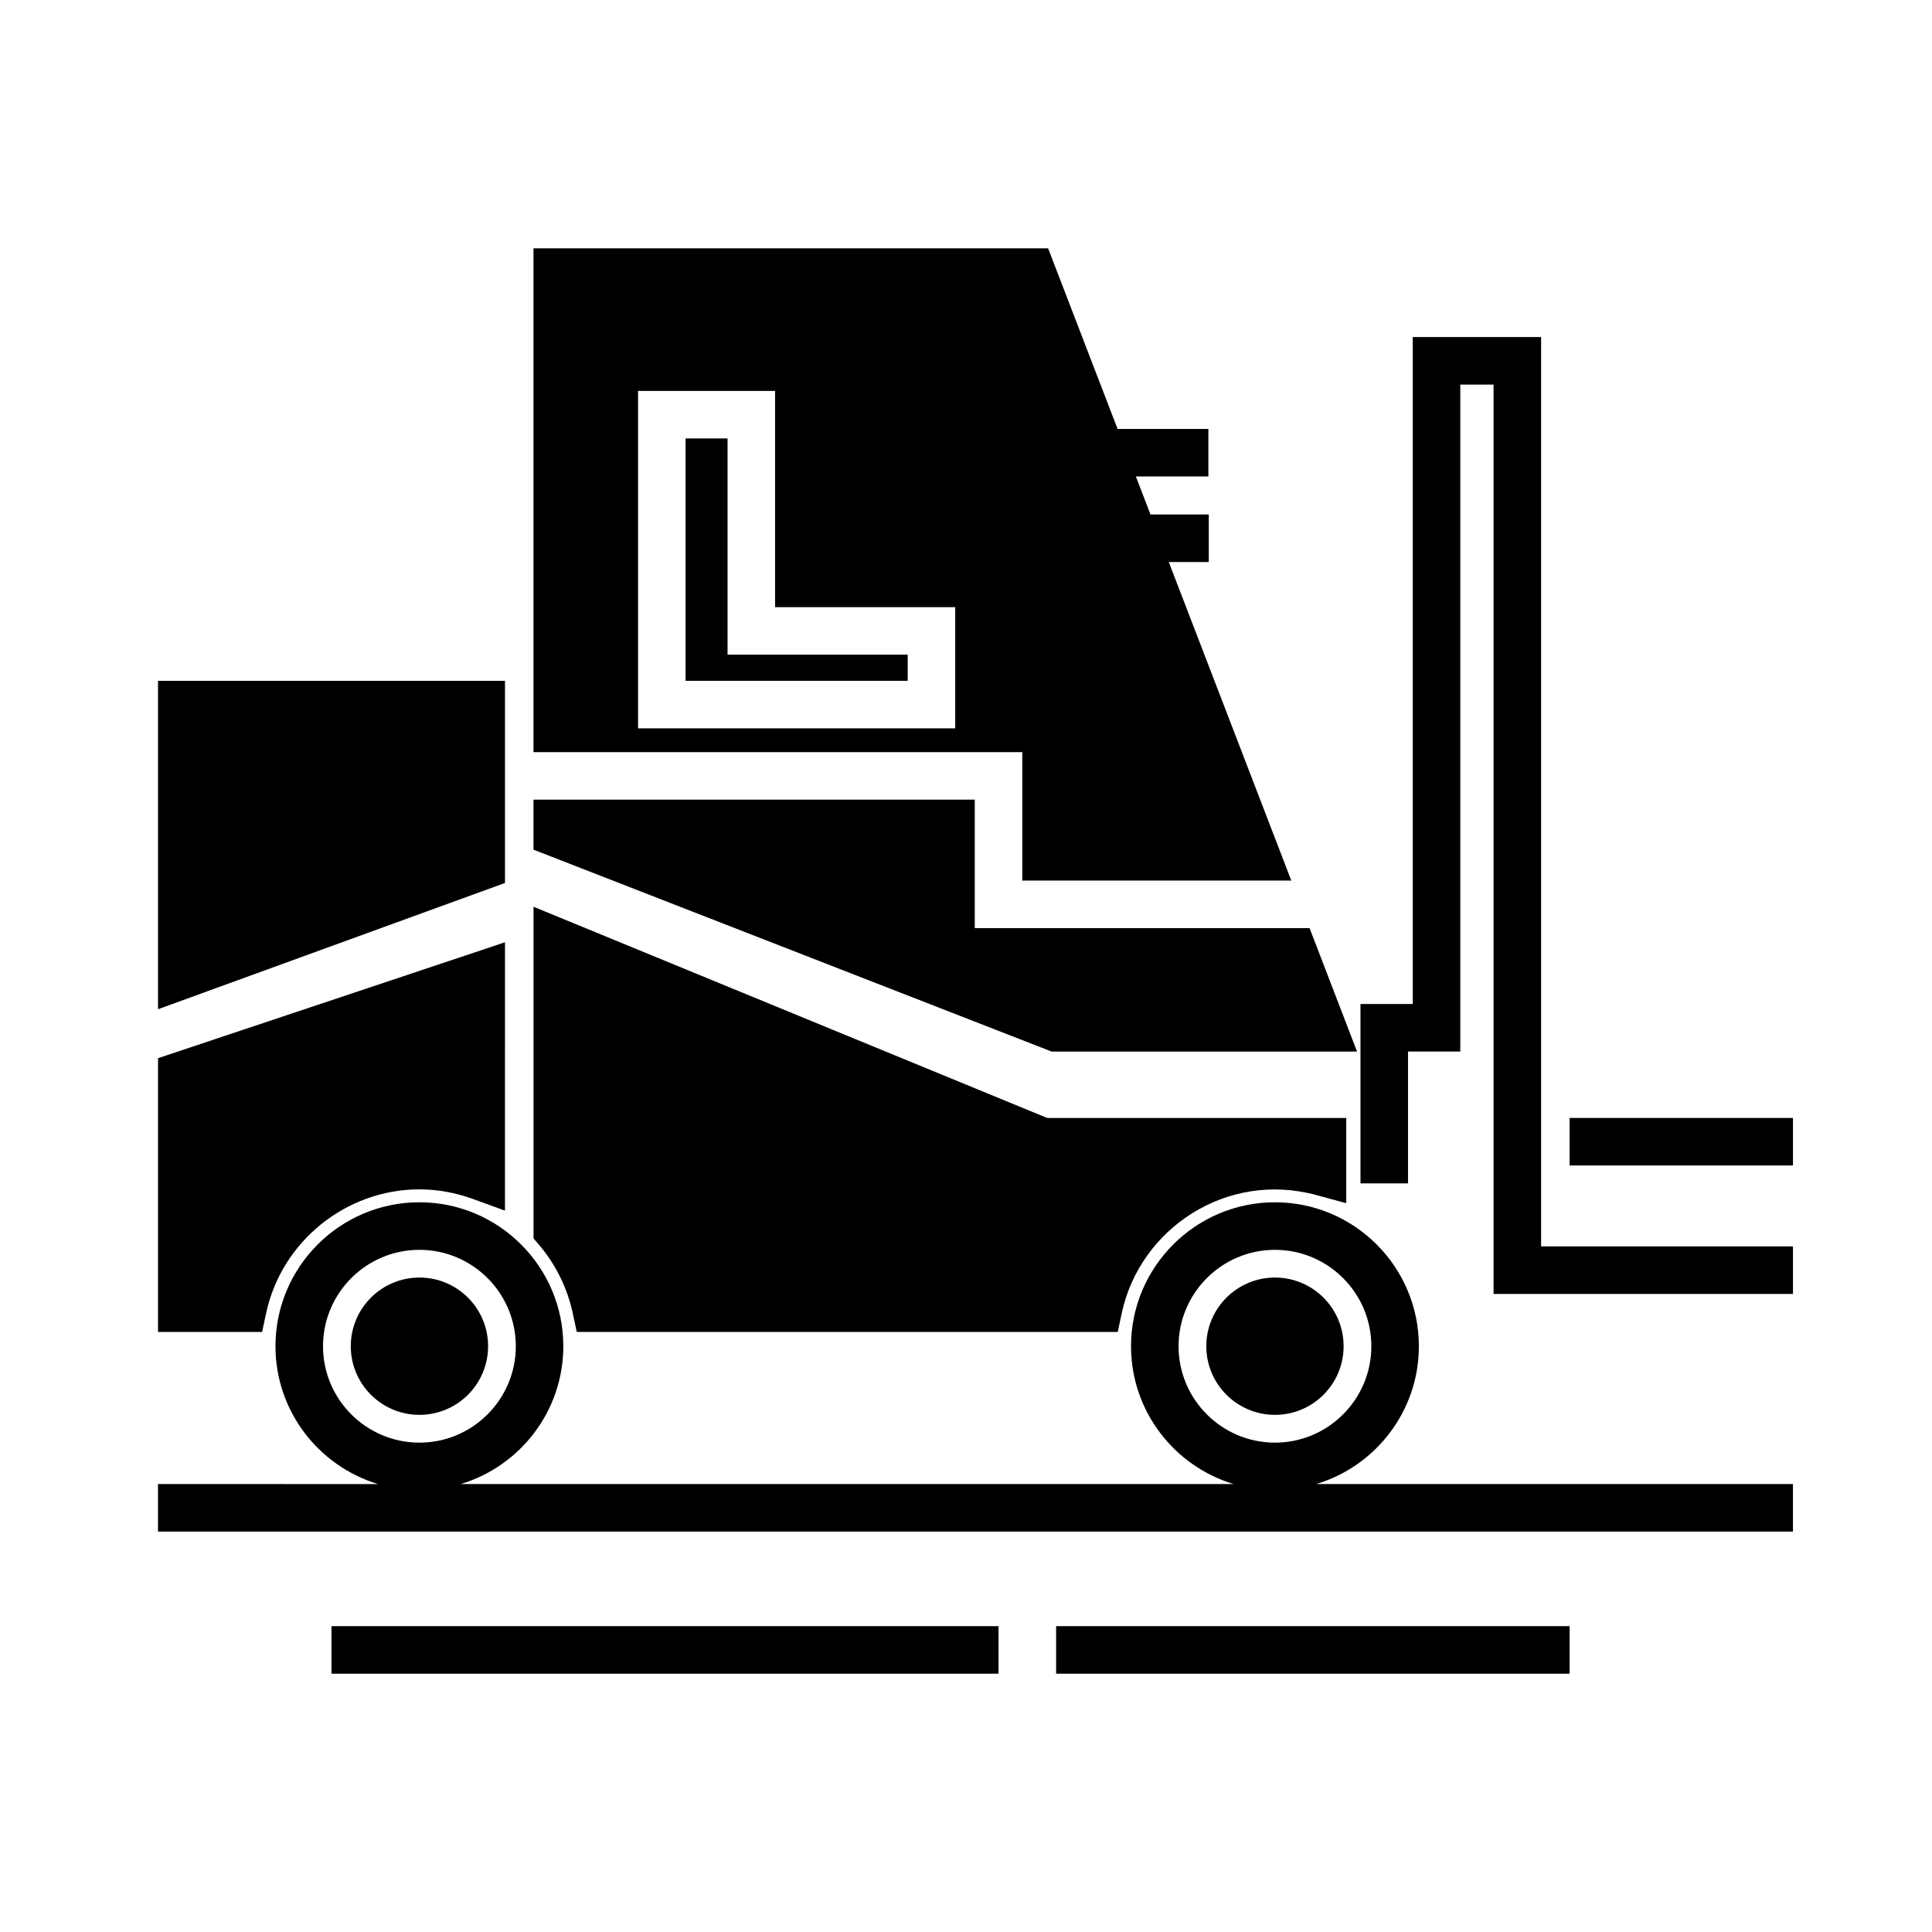 <?xml version="1.0" encoding="UTF-8"?>
<!-- Uploaded to: SVG Repo, www.svgrepo.com, Generator: SVG Repo Mixer Tools -->
<svg fill="#000000" width="800px" height="800px" version="1.1" viewBox="144 144 512 512" xmlns="http://www.w3.org/2000/svg">
 <g>
  <path d="m619.16 486.91h-79.352v-240.99h-8.816v176.75h-13.855v34.938h-12.594v-47.535h13.855v-176.75h34.008v240.98h66.754z"/>
  <path d="m185.88 424.43v72.547h27.582l1.066-4.977c4.074-19.008 21.16-32.809 40.621-32.809 4.781 0 9.562 0.863 14.219 2.559l8.453 3.078 0.004-71.117z"/>
  <path d="m273.35 500.76c0 10.047-8.148 18.191-18.195 18.191s-18.191-8.145-18.191-18.191 8.145-18.195 18.191-18.195 18.195 8.148 18.195 18.195"/>
  <path d="m500.07 500.76c0 10.047-8.145 18.191-18.191 18.191s-18.195-8.145-18.195-18.191 8.148-18.195 18.195-18.195 18.191 8.148 18.191 18.195"/>
  <path d="m336.81 260.19h-11.125v64.234h58.859v-6.926h-47.734z"/>
  <path d="m421.51 440.27-136.12-55.973v87.875l1.492 1.762c4.41 5.199 7.481 11.445 8.902 18.066l1.066 4.977h143.36l1.066-4.977c4.82-22.504 27.875-37.727 51.543-31.301l7.953 2.164v-22.59h-79.254z"/>
  <path d="m185.88 324.43v87.023l91.945-33.457v-53.566z"/>
  <path d="m492.82 537.29c15.707-4.719 27.195-19.297 27.195-36.527 0-21.035-17.109-38.145-38.145-38.145-21.027 0-38.137 17.109-38.137 38.145 0 17.23 11.488 31.805 27.195 36.527h-204.84c15.715-4.719 27.195-19.297 27.195-36.527 0-21.035-17.109-38.145-38.145-38.145-21.035 0.004-38.137 17.113-38.137 38.148 0 17.23 11.488 31.805 27.195 36.527l-58.328-0.004v12.594h433.28v-12.594zm-36.488-36.523c0-14.086 11.457-25.547 25.543-25.547 14.086 0 25.547 11.461 25.547 25.547 0 14.086-11.461 25.547-25.547 25.547-14.086 0-25.543-11.461-25.543-25.547zm-226.73 0c0-14.086 11.461-25.547 25.547-25.547 14.086 0 25.547 11.461 25.547 25.547 0 14.086-11.461 25.547-25.547 25.547-14.086 0-25.547-11.461-25.547-25.547z"/>
  <path d="m231.85 574.95h176.77v12.594h-176.77z"/>
  <path d="m423.88 574.95h136.09v12.594h-136.09z"/>
  <path d="m559.96 440.27h59.199v12.594h-59.199z"/>
  <path d="m414.92 343.32v34.043h71.289l-32.473-84.426h10.602v-12.594h-15.445l-3.879-10.078h19.219v-12.594h-24.062l-18.41-47.863h-136.38v133.51zm-101.83-95.723h36.316v57.309h47.734v32.117h-84.051z"/>
  <path d="m491.05 389.96h-88.73v-34.043h-116.94v13.25l137.31 53.508h80.941z"/>
 </g>
</svg>